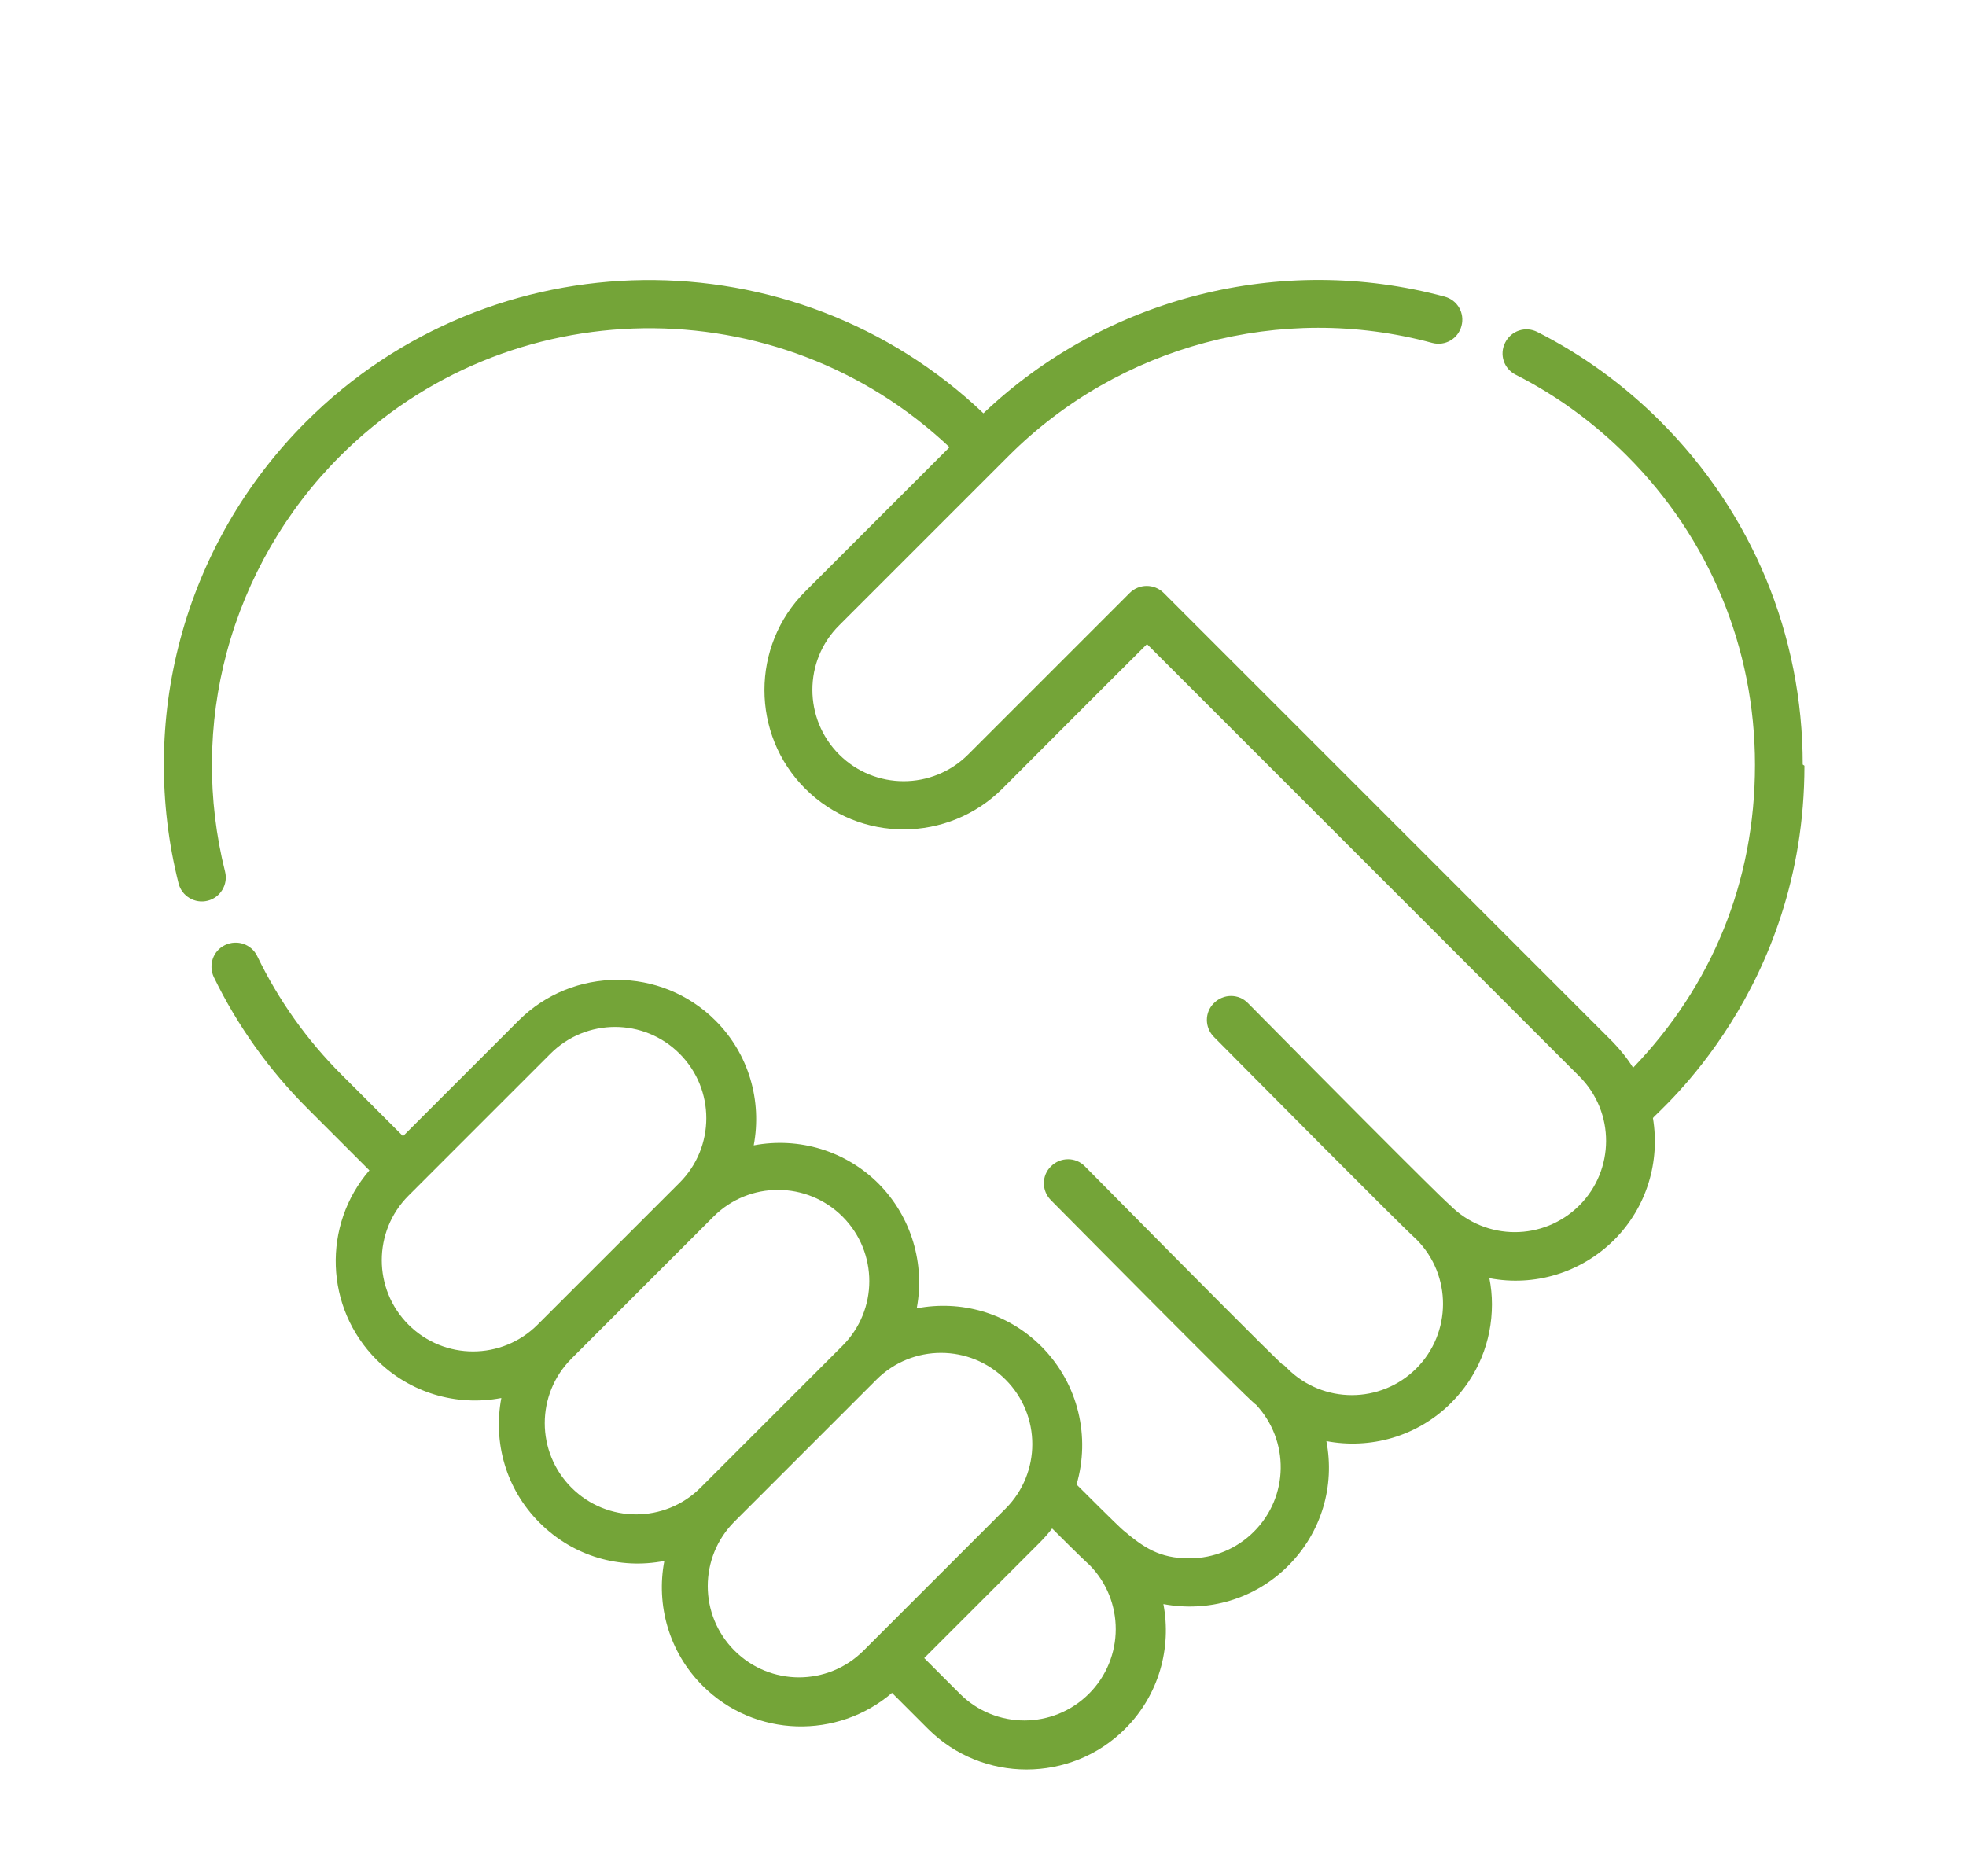 <?xml version="1.0" encoding="UTF-8"?>
<svg xmlns="http://www.w3.org/2000/svg" id="Capa_1" data-name="Capa 1" viewBox="0 0 68.39 65.26">
  <defs>
    <style>
      .cls-1 {
        fill: #74a438;
      }
    </style>
  </defs>
  <path class="cls-1" d="m62.71,26.6c0-4.51-1.76-8.75-4.95-11.94-1.26-1.26-2.7-2.31-4.28-3.11-.41-.21-.91-.05-1.12.37-.21.41-.05.91.37,1.12,1.42.72,2.72,1.67,3.86,2.81,2.87,2.87,4.46,6.69,4.46,10.76s-1.5,7.69-4.24,10.54c-.2-.33-.47-.65-.7-.89l-15.63-15.63c-.33-.33-.86-.32-1.18,0-.24.24-5.27,5.27-5.62,5.62-1.24,1.24-3.25,1.24-4.49,0s-1.24-3.26,0-4.49h0c.34-.34,4.69-4.69,5.9-5.9,3.84-3.84,9.48-5.35,14.73-3.93.45.12.9-.14,1.02-.59.12-.45-.14-.9-.59-1.02-5.68-1.53-11.79.02-16.04,4.06-6.6-6.28-17.09-6.18-23.57.3-2.1,2.1-3.61,4.72-4.37,7.57-.74,2.77-.76,5.7-.06,8.48.11.45.57.72,1.01.61.45-.11.72-.57.61-1.01-.63-2.51-.61-5.15.06-7.64.69-2.57,2.05-4.93,3.94-6.82,5.83-5.83,15.25-5.93,21.2-.31l-5.02,5.02c-1.89,1.89-1.89,4.97,0,6.86,1.9,1.9,4.97,1.88,6.86,0,.03-.03,3.58-3.59,5.03-5.03l15.04,15.04c1.25,1.25,1.23,3.26,0,4.49-1.24,1.24-3.25,1.24-4.49,0-.07-.07,0,.08-7.04-7.04-.32-.33-.85-.33-1.18,0-.33.32-.33.85,0,1.18,1.08,1.09,6.38,6.44,7.05,7.05,1.23,1.24,1.22,3.25-.01,4.48-1.24,1.24-3.25,1.24-4.49,0-.72-.73,2.05,2.17-7.04-7.03-.32-.33-.85-.33-1.18,0-.33.32-.33.85,0,1.18,1.11,1.12,6.64,6.71,7.1,7.09,0,0,.02.01.03.02,1.17,1.25,1.15,3.2-.07,4.42-.6.6-1.4.93-2.25.93-1.04,0-1.59-.38-2.3-.98-.06-.05-.34-.31-1.62-1.59.48-1.64.08-3.49-1.22-4.8-1.2-1.2-2.83-1.62-4.34-1.33.29-1.53-.17-3.17-1.33-4.34,0,0,0,0,0,0-1.13-1.13-2.75-1.63-4.34-1.33.29-1.54-.16-3.17-1.33-4.34-1.89-1.89-4.96-1.89-6.85,0l-4.02,4.02-2.14-2.14c-1.21-1.21-2.19-2.59-2.93-4.12-.2-.42-.7-.59-1.12-.39-.42.2-.59.7-.39,1.12.82,1.69,1.92,3.23,3.26,4.57l2.15,2.15c-1.64,1.9-1.56,4.78.25,6.59,1.15,1.15,2.78,1.63,4.34,1.33-.29,1.54.15,3.16,1.33,4.34,1.18,1.18,2.8,1.63,4.34,1.33-.29,1.52.15,3.16,1.33,4.34,1.82,1.82,4.7,1.87,6.59.25l1.25,1.25c1.89,1.89,4.97,1.89,6.86,0,1.18-1.18,1.62-2.82,1.33-4.34,1.55.29,3.17-.16,4.34-1.33,1.17-1.17,1.63-2.79,1.33-4.34,1.52.29,3.16-.15,4.34-1.33.92-.92,1.42-2.13,1.42-3.43,0-.31-.03-.61-.09-.91,1.56.3,3.18-.18,4.34-1.33,1.15-1.15,1.6-2.74,1.35-4.24.15-.22,5.27-4.44,5.27-12.26h0ZM14.21,46.09c-1.24-1.24-1.24-3.25,0-4.49l4.94-4.94c1.24-1.24,3.25-1.24,4.49,0,1.24,1.24,1.24,3.25,0,4.49l-4.94,4.94c-1.24,1.24-3.25,1.24-4.49,0Zm5.67,5.67c-1.24-1.24-1.24-3.25,0-4.49l4.94-4.94c1.25-1.25,3.26-1.23,4.49,0,1.24,1.24,1.24,3.25,0,4.49l-4.94,4.94c-1.24,1.24-3.25,1.24-4.49,0Zm5.67,5.67c-1.24-1.24-1.24-3.25,0-4.49l4.94-4.94c1.24-1.24,3.25-1.24,4.49,0,1.24,1.24,1.24,3.25,0,4.49l-4.94,4.94c-1.24,1.24-3.25,1.24-4.49,0Zm12.33,1.5c-1.24,1.24-3.25,1.24-4.49,0l-1.24-1.24,4.02-4.02c.16-.16.3-.32.43-.49.96.96,1.21,1.19,1.3,1.27,1.22,1.24,1.22,3.24-.02,4.48h0Z"></path>
</svg>
